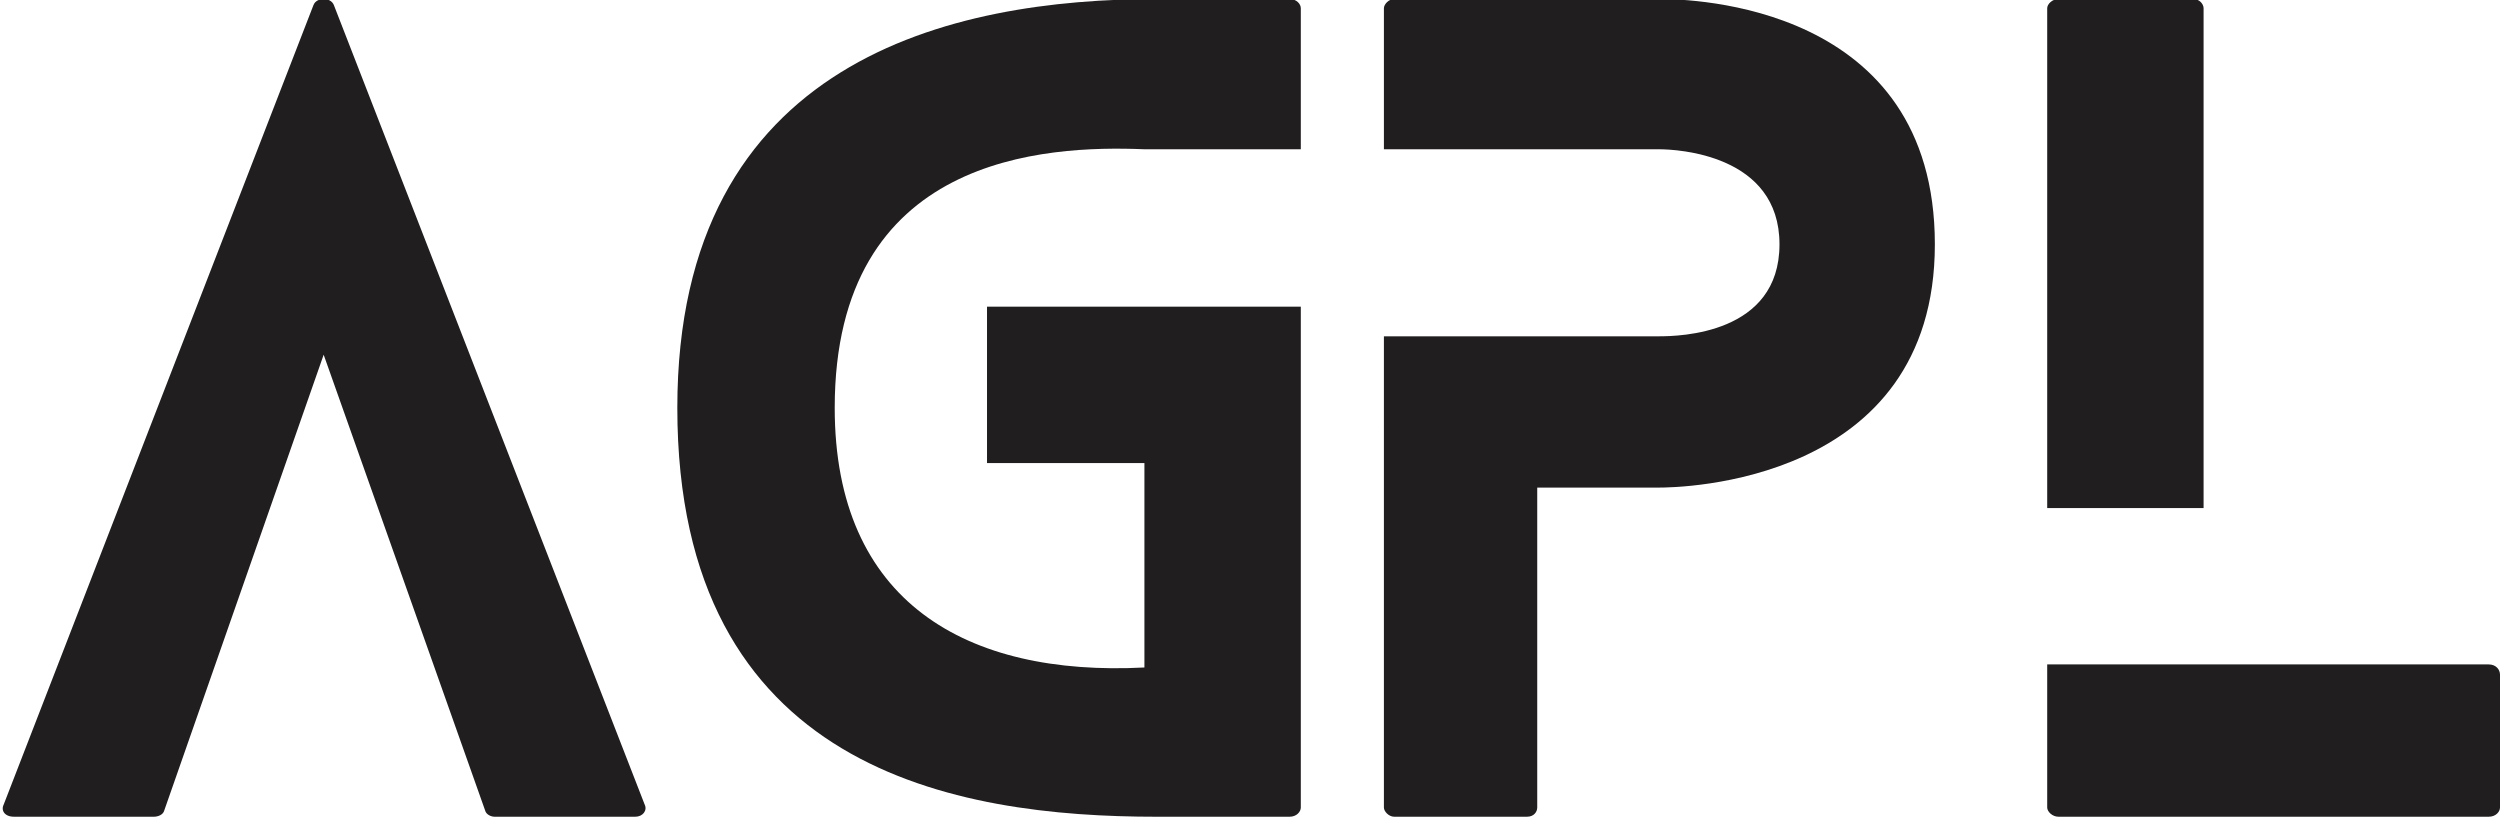 <?xml version="1.0" encoding="utf-8"?>
<!-- Generator: Adobe Illustrator 24.2.1, SVG Export Plug-In . SVG Version: 6.00 Build 0)  -->
<svg version="1.1" id="Layer_1" xmlns="http://www.w3.org/2000/svg" xmlns:xlink="http://www.w3.org/1999/xlink" x="0px" y="0px"
	 width="134.474px" height="45px" viewBox="0 0 134.474 45" enable-background="new 0 0 134.474 45" xml:space="preserve">
<g>
	<g>
		<path fill="#201E1F" d="M34.179,43.931h-7.587c-0.165,0-0.44-0.11-0.495-0.33L17.41,19.08L8.833,43.601
			c-0.055,0.22-0.33,0.33-0.55,0.33H0.751c-0.495,0-0.715-0.33-0.55-0.66L16.86,0.277c0.165-0.44,0.935-0.44,1.1,0l16.714,42.994
			C34.839,43.601,34.564,43.931,34.179,43.931z"/>
		<path fill="#201E1F" d="M61.558,8.029c-5.333-0.22-16.659,0.33-16.659,13.91c0,10.446,7.092,14.46,16.659,13.965v-9.731v-1.265
			h-8.467v-8.412h8.467h8.412v8.412v1.265v17.264c0,0.22-0.22,0.495-0.605,0.495h-7.147c-10.776,0-25.785-2.474-25.785-21.992
			c0-18.803,14.845-21.992,25.785-21.992h7.147c0.385,0,0.605,0.275,0.605,0.495v7.587H61.558z"/>
	</g>
</g>
<g>
	<g>
		<path fill="#201E1F" d="M104.075,13.142c0,12.92-13.8,13.085-14.845,13.085h-6.543v17.209c0,0.22-0.165,0.495-0.55,0.495h-7.147
			c-0.275,0-0.55-0.275-0.55-0.495V18.09h8.247h6.543c1.1,0,6.488-0.11,6.488-4.948c0-4.838-5.498-5.113-6.488-5.113h-6.543h-8.247
			V0.442c0-0.22,0.275-0.495,0.55-0.495h14.24C90.99-0.053,104.075,0.222,104.075,13.142z"/>
	</g>
</g>
<g>
	<g>
		<path fill="#201E1F" d="M110.118,27.327V0.442c0-0.22,0.275-0.495,0.605-0.495h7.257c0.33,0,0.55,0.275,0.55,0.495v26.885H110.118
			z M134.474,36.289v7.147c0,0.22-0.22,0.495-0.605,0.495h-23.146c-0.33,0-0.605-0.275-0.605-0.495v-7.697h8.412h15.339
			C134.254,35.739,134.474,36.014,134.474,36.289z"/>
	</g>
</g>
</svg>
